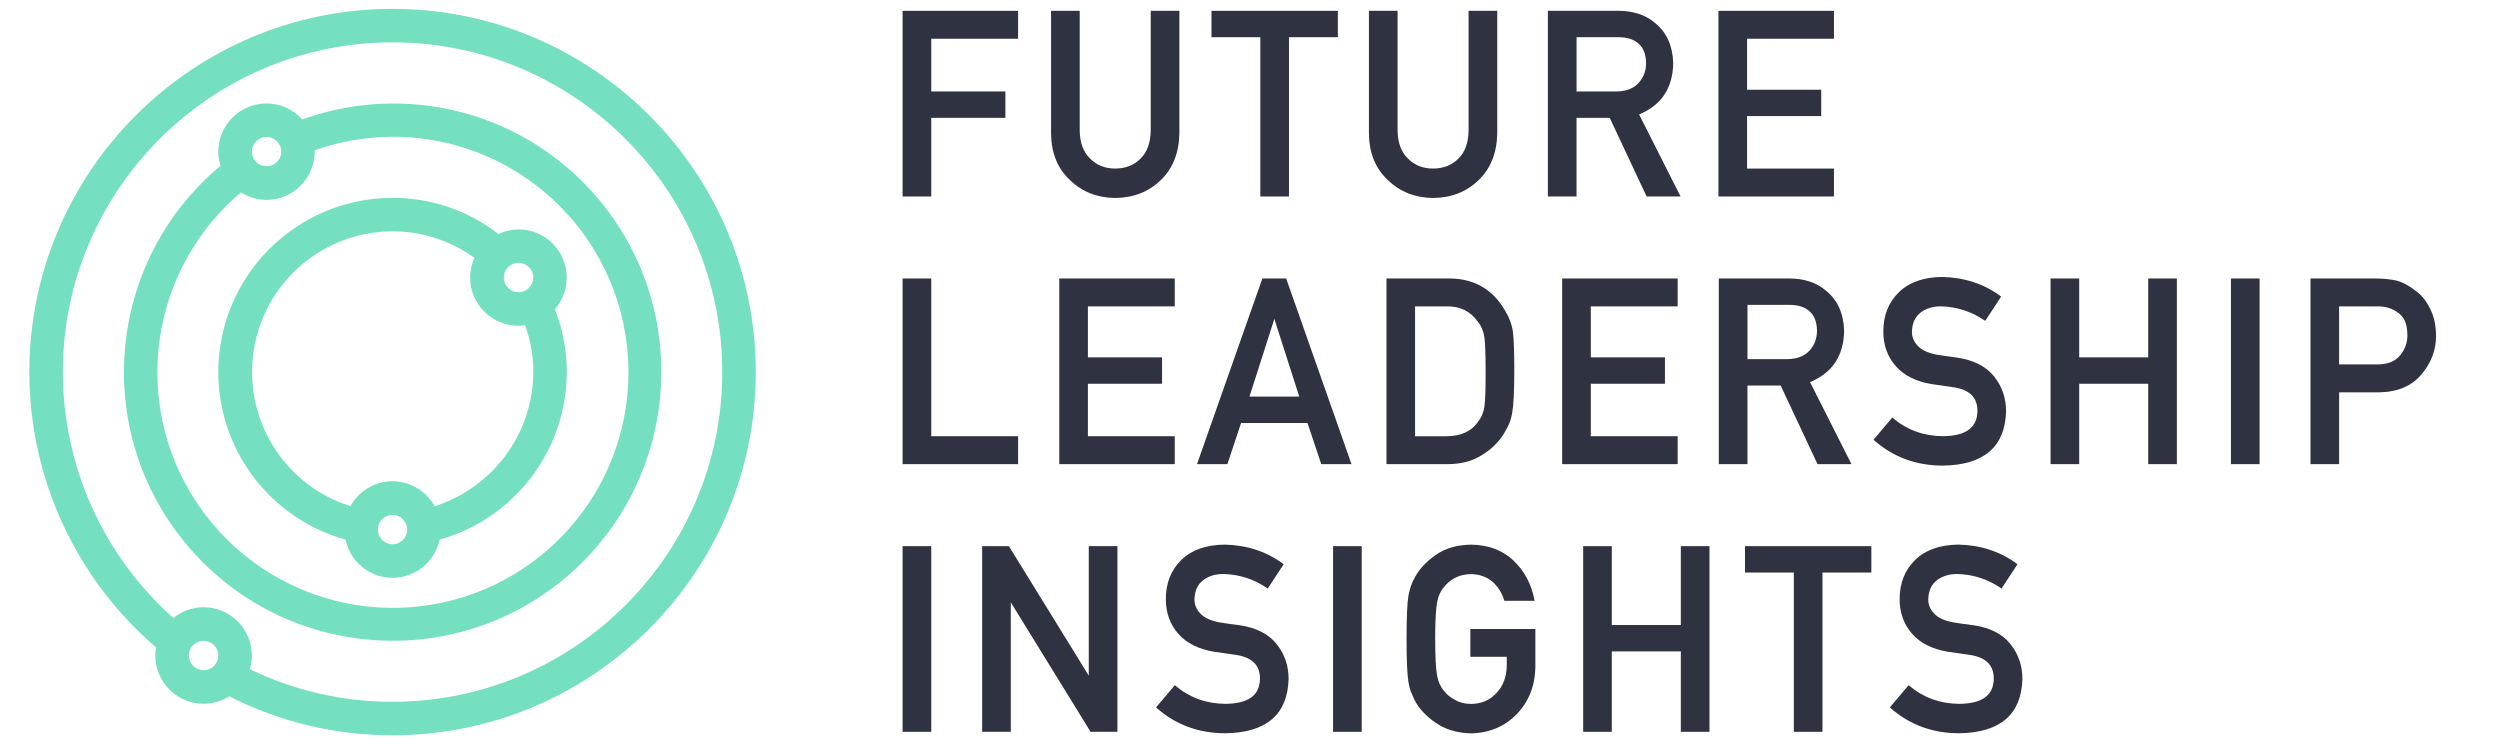 <?xml version="1.0" encoding="UTF-8"?>
<svg id="katman_1" xmlns="http://www.w3.org/2000/svg" version="1.1" viewBox="0 0 1101.24 327.79">
  <!-- Generator: Adobe Illustrator 29.4.0, SVG Export Plug-In . SVG Version: 2.1.0 Build 152)  -->
  <defs>
    <style>
      .st0 {
        fill: #2f3241;
      }

      .st1 {
        fill: #74e0c1;
      }
    </style>
  </defs>
  <g>
    <polygon class="st0" points="410.21 51.91 442.87 51.91 442.87 40.29 410.21 40.29 410.21 17.06 448.47 17.06 448.47 4.77 397.59 4.77 397.59 86.55 410.21 86.55 410.21 51.91"/>
    <path class="st0" d="M471.28,79.28c5.32,5.19,12.04,7.86,19.97,7.93,8.07-.08,14.84-2.75,20.12-7.94,5.25-5.05,7.99-11.96,8.14-20.55V4.77h-12.62v52.66c-.07,5.4-1.56,9.56-4.42,12.37-2.93,2.96-6.71,4.45-11.22,4.45s-8.25-1.5-11.12-4.46c-2.93-2.81-4.45-6.97-4.52-12.36V4.77h-12.62v53.99c.07,8.58,2.86,15.49,8.3,20.52h-.01Z"/>
    <polygon class="st0" points="555.17 86.55 567.79 86.55 567.79 16.39 589.32 16.39 589.32 4.77 533.65 4.77 533.65 16.39 555.17 16.39 555.17 86.55"/>
    <path class="st0" d="M631.27,87.21c8.07-.08,14.84-2.75,20.12-7.94,5.25-5.05,7.99-11.96,8.14-20.55V4.77h-12.62v52.66c-.07,5.4-1.56,9.56-4.42,12.37-2.93,2.96-6.71,4.45-11.22,4.45s-8.25-1.5-11.12-4.46c-2.93-2.81-4.45-6.97-4.52-12.36V4.77h-12.62v53.99c.07,8.58,2.86,15.49,8.3,20.52,5.32,5.19,12.04,7.86,19.97,7.93h-.01Z"/>
    <path class="st0" d="M694.46,51.91h14.62l16.15,34.43.1.21h14.95l-18.26-36.14c9.82-4.05,14.87-11.66,15.02-22.66-.22-7.56-2.88-13.47-7.91-17.56-4.18-3.6-9.65-5.43-16.25-5.43h-31.04v81.78h12.62v-34.64h0ZM694.46,16.39h18.31c3.71,0,6.57.82,8.53,2.44,2.45,1.82,3.72,4.81,3.79,8.9,0,3.42-1.08,6.34-3.2,8.68-2.15,2.51-5.44,3.81-9.76,3.88h-17.66v-23.9h-.01Z"/>
    <polygon class="st0" points="807.85 74.26 769.58 74.26 769.58 51.13 802.24 51.13 802.24 39.52 769.58 39.52 769.58 17.06 807.85 17.06 807.85 4.77 756.97 4.77 756.97 86.55 807.85 86.55 807.85 74.26"/>
    <polygon class="st0" points="448.47 192.16 410.21 192.16 410.21 122.67 397.59 122.67 397.59 204.45 448.47 204.45 448.47 192.16"/>
    <polygon class="st0" points="517.48 134.96 517.48 122.67 466.6 122.67 466.6 204.45 517.48 204.45 517.48 192.16 479.22 192.16 479.22 169.04 511.88 169.04 511.88 157.42 479.22 157.42 479.22 134.96 517.48 134.96"/>
    <path class="st0" d="M566.55,122.67h-10.48l-28.79,81.78h13.38l6.03-18.13h29.25l6.08,18.13h13.32l-28.79-81.78h0ZM572.31,174.71h-21.93l10.97-34.23,10.97,34.23h0Z"/>
    <path class="st0" d="M652.86,200.4c4.12-2.5,7.39-5.72,9.71-9.58.86-1.45,1.61-2.86,2.23-4.22.58-1.39,1.02-2.98,1.32-4.75.61-3.45.92-9.61.92-18.3,0-8.17-.2-14-.59-17.34-.51-3.37-1.74-6.63-3.65-9.69-5.36-9.12-13.51-13.78-24.23-13.86h-27.83v81.78h27.02c5.93,0,11.02-1.37,15.11-4.06v.02ZM623.34,134.96h13.87c5.87-.14,10.49,2.11,13.73,6.72,1.56,1.83,2.57,4.26,2.99,7.21.32,3.02.48,8.11.48,15.11s-.16,12.16-.48,14.77c-.35,2.6-1.18,4.77-2.48,6.48-2.93,4.58-7.73,6.91-14.25,6.91h-13.87v-57.2h.01Z"/>
    <polygon class="st0" points="739.01 192.16 700.74 192.16 700.74 169.04 733.4 169.04 733.4 157.42 700.74 157.42 700.74 134.96 739.01 134.96 739.01 122.67 688.13 122.67 688.13 204.45 739.01 204.45 739.01 192.16"/>
    <path class="st0" d="M769.75,169.82h14.62l16.15,34.43.1.21h14.95l-18.26-36.14c9.82-4.05,14.87-11.66,15.02-22.66-.22-7.56-2.88-13.47-7.91-17.56-4.18-3.6-9.65-5.43-16.25-5.43h-31.04v81.78h12.62v-34.64h0ZM769.75,134.29h18.31c3.71,0,6.57.82,8.53,2.44,2.45,1.82,3.72,4.81,3.79,8.9,0,3.42-1.08,6.34-3.2,8.68-2.15,2.51-5.44,3.81-9.76,3.88h-17.66v-23.9h-.01Z"/>
    <path class="st0" d="M883.67,181.16c0-5.81-1.78-10.98-5.3-15.36-3.56-4.47-9.13-7.27-16.56-8.31-3.72-.48-6.68-.91-8.81-1.28-3.78-.72-6.56-2.03-8.26-3.9-1.69-1.81-2.54-3.86-2.54-6.09.07-3.76,1.34-6.62,3.79-8.51,2.37-1.83,5.37-2.76,8.93-2.76,6.97.15,13.45,2.23,19.25,6.18l.31.21,7.02-10.69-.28-.21c-7.24-5.38-15.87-8.22-25.67-8.44-8.17.08-14.57,2.32-19.02,6.67-4.61,4.39-6.94,10.25-6.94,17.4,0,5.96,1.86,11.1,5.53,15.26,3.56,4.05,8.81,6.69,15.62,7.85,3.77.56,7.24,1.06,10.38,1.5,6.75,1.2,10,4.65,9.93,10.54-.14,7.21-5.1,10.79-15.15,10.93-8.49-.07-15.92-2.76-22.07-7.99l-.28-.24-8.27,9.79.27.24c8.39,7.4,18.55,11.15,30.21,11.15,18.12-.22,27.51-8.28,27.91-23.96v.02Z"/>
    <polygon class="st0" points="946.28 157.42 915.88 157.42 915.88 122.67 903.26 122.67 903.26 204.45 915.88 204.45 915.88 169.04 946.28 169.04 946.28 204.45 958.9 204.45 958.9 122.67 946.28 122.67 946.28 157.42"/>
    <rect class="st0" x="982.72" y="122.67" width="12.62" height="81.78"/>
    <path class="st0" d="M1070.61,136.34c-1.56-3.41-3.63-6.08-6.12-7.91-2.97-2.43-5.96-4.06-8.89-4.86-2.89-.59-5.92-.9-9.02-.9h-28.82v81.78h12.62v-31.63h17.75c8.16-.15,14.46-2.89,18.71-8.14,4.13-4.97,6.23-10.57,6.23-16.63,0-4.48-.83-8.42-2.45-11.71h-.01ZM1060.45,147.72c0,3.18-1.04,6.11-3.1,8.7-2.15,2.65-5.41,4.04-9.7,4.11h-17.28v-25.57h16.85c3.14-.05,5.94.68,8.33,2.24,1.55.93,2.78,2.22,3.63,3.81.84,1.8,1.26,4.06,1.26,6.72h.01Z"/>
    <rect class="st0" x="397.59" y="240.58" width="12.62" height="81.78"/>
    <polygon class="st0" points="479.6 297.62 444.52 240.75 444.41 240.58 432.63 240.58 432.63 322.36 445.25 322.36 445.25 265.32 480.29 322.18 480.39 322.36 492.22 322.36 492.22 240.58 479.6 240.58 479.6 297.62"/>
    <path class="st0" d="M545.76,275.39c-3.72-.48-6.68-.91-8.81-1.28-3.78-.72-6.56-2.03-8.26-3.9-1.69-1.81-2.54-3.86-2.54-6.09.07-3.76,1.34-6.62,3.79-8.51,2.37-1.83,5.37-2.76,8.93-2.76,6.97.15,13.45,2.23,19.25,6.18l.31.21,7.02-10.69-.28-.21c-7.24-5.38-15.87-8.22-25.67-8.44-8.17.08-14.57,2.32-19.02,6.67-4.61,4.39-6.94,10.25-6.94,17.4,0,5.96,1.86,11.1,5.53,15.26,3.56,4.05,8.81,6.69,15.62,7.85,3.77.56,7.24,1.06,10.38,1.5,6.75,1.2,10,4.65,9.93,10.54-.14,7.21-5.1,10.79-15.15,10.93-8.49-.07-15.92-2.76-22.07-7.99l-.28-.24-8.27,9.79.27.24c8.39,7.4,18.55,11.15,30.21,11.15,18.12-.22,27.51-8.28,27.91-23.96,0-5.81-1.78-10.98-5.3-15.36-3.56-4.47-9.13-7.27-16.56-8.31v.02Z"/>
    <rect class="st0" x="587.21" y="240.58" width="12.62" height="81.78"/>
    <path class="st0" d="M647.7,289.33h16.02v3.87c-.07,4.97-1.6,9.03-4.54,12.08-2.93,3.18-6.71,4.79-11.22,4.79-2.72,0-5.09-.6-7.06-1.8-1.99-1.01-3.62-2.34-4.85-3.98-1.49-1.69-2.5-3.93-2.99-6.68-.57-2.79-.86-8.21-.86-16.14s.29-13.39.86-16.25c.49-2.67,1.49-4.88,3-6.59,1.22-1.62,2.85-2.99,4.84-4.07,1.95-1.04,4.32-1.61,7.04-1.68,3.71.07,6.89,1.19,9.46,3.31,2.49,2.25,4.23,5.01,5.18,8.21l.08.26h13.32l-.08-.43c-1.26-6.83-4.34-12.63-9.15-17.26-4.82-4.6-11.13-6.97-18.77-7.05-6.22.08-11.49,1.63-15.65,4.62-4.23,2.95-7.35,6.36-9.25,10.12-1.2,1.99-2.1,4.64-2.68,7.85-.54,3.19-.81,9.57-.81,18.96s.27,15.59.81,18.85c.29,1.76.66,3.24,1.1,4.42.46,1.1.99,2.29,1.57,3.53,1.92,3.78,5.04,7.16,9.26,10.03,4.17,2.99,9.43,4.59,15.66,4.74,8.06-.15,14.85-3.01,20.17-8.5,5.28-5.52,8.03-12.46,8.17-20.63v-16.85h-28.64v12.28h.01Z"/>
    <polygon class="st0" points="740.4 275.32 709.99 275.32 709.99 240.58 697.38 240.58 697.38 322.36 709.99 322.36 709.99 286.94 740.4 286.94 740.4 322.36 753.02 322.36 753.02 240.58 740.4 240.58 740.4 275.32"/>
    <polygon class="st0" points="768.66 252.2 790.17 252.2 790.17 322.36 802.79 322.36 802.79 252.2 824.32 252.2 824.32 240.58 768.66 240.58 768.66 252.2"/>
    <path class="st0" d="M869,275.39c-3.72-.48-6.68-.91-8.81-1.28-3.78-.72-6.56-2.03-8.26-3.9-1.69-1.81-2.54-3.86-2.54-6.09.07-3.76,1.34-6.62,3.79-8.51,2.37-1.83,5.37-2.76,8.93-2.76,6.97.15,13.45,2.23,19.25,6.18l.31.21,7.02-10.69-.28-.21c-7.24-5.38-15.87-8.22-25.67-8.44-8.17.08-14.57,2.32-19.02,6.67-4.61,4.39-6.94,10.25-6.94,17.4,0,5.96,1.86,11.1,5.53,15.26,3.56,4.05,8.81,6.69,15.62,7.85,3.77.56,7.24,1.06,10.38,1.5,6.75,1.2,10,4.65,9.93,10.54-.14,7.21-5.1,10.79-15.15,10.93-8.49-.07-15.92-2.76-22.07-7.99l-.28-.24-8.27,9.79.27.24c8.39,7.4,18.55,11.15,30.21,11.15,18.12-.22,27.51-8.28,27.91-23.96,0-5.81-1.78-10.98-5.3-15.36-3.56-4.47-9.13-7.27-16.56-8.31v.02Z"/>
  </g>
  <path class="st1" d="M172.92,3.9C84.7,3.9,12.93,75.67,12.93,163.89c.01,46.64,20.41,90.95,55.83,121.3-.22,1.18-.33,2.37-.33,3.57.02,11.73,9.52,21.24,21.25,21.25,4,0,7.92-1.14,11.29-3.29,22.29,11.34,46.95,17.22,71.96,17.16,88.22,0,159.99-71.77,159.99-159.99S261.14,3.9,172.92,3.9ZM89.67,267.47c-4.85.01-9.55,1.7-13.3,4.77-30.94-27.53-48.65-66.95-48.69-108.36.01-80.04,65.16-145.22,145.24-145.22s145.23,65.15,145.23,145.23-65.15,145.23-145.23,145.24c-21.79.04-43.3-4.87-62.91-14.38.6-1.94.91-3.96.92-5.98,0-11.75-9.51-21.28-21.26-21.29h0ZM86.14,283.34c1.05-.7,2.28-1.07,3.54-1.06,3.59,0,6.49,2.91,6.49,6.49,0,.4-.05.8-.12,1.19-.67,3.51-4.06,5.82-7.57,5.15-1.42-.27-2.71-1.01-3.66-2.09-1.05-1.17-1.62-2.68-1.62-4.25,0-2.19,1.1-4.23,2.93-5.43h.01Z"/>
  <path class="st1" d="M291.29,163.9c.15-65.19-52.58-118.16-117.78-118.31-13.76-.03-27.42,2.34-40.37,7.02-3.97-4.45-9.65-7.01-15.62-7.04-11.75-.04-21.32,9.45-21.36,21.2h0c0,2.12.33,4.23.98,6.26-50.19,41.86-56.94,116.49-15.08,166.68,41.86,50.19,116.49,56.94,166.68,15.08,26.96-22.49,42.55-55.79,42.54-90.9h.01ZM123.38,69.31c-1.03,2.37-3.37,3.91-5.95,3.9-.16.01-.32.01-.48,0h-.29c-3.23-.36-5.68-3.08-5.72-6.33v-.31c.11-3.49,2.98-6.26,6.47-6.26,1.09,0,2.15.3,3.09.84,2.93,1.56,4.18,5.1,2.88,8.15h0ZM138.66,66.21c11-3.92,22.58-5.93,34.25-5.95,57.29-.1,103.82,46.27,103.91,103.57.1,57.29-46.27,103.82-103.57,103.91-57.29.1-103.82-46.27-103.91-103.57-.05-30.61,13.42-59.68,36.8-79.43,3.35,2.14,7.25,3.28,11.23,3.3,11.74-.01,21.25-9.52,21.26-21.26.04-.18.03-.4.02-.54v-.03h.01Z"/>
  <path class="st1" d="M97.05,152.22c-5.89,38.35,17.79,75.05,55.16,85.5,2.41,11.44,13.63,18.76,25.07,16.35,8.21-1.73,14.62-8.14,16.35-16.35,33.09-9.3,55.98-39.45,56.04-73.82,0-1.19,0-2.37-.09-3.55-.11-2.36-.33-4.71-.65-7.04-.83-5.86-2.33-11.61-4.48-17.12,7.68-8.86,6.73-22.27-2.13-29.95-3.86-3.35-8.8-5.19-13.91-5.19-3.07.01-6.09.71-8.85,2.03-.86-.66-1.74-1.3-2.62-1.95-12.86-9.13-28.25-14.02-44.03-13.98-37.86.05-70.05,27.67-75.86,65.08h0ZM191.47,223c-3.17-5.73-8.79-9.69-15.26-10.74-1.09-.18-2.19-.28-3.3-.28-7.71.03-14.81,4.23-18.55,10.98-32.63-10.29-50.74-45.09-40.45-77.73,8.12-25.75,31.99-43.28,59-43.32,12.98-.02,25.62,4.08,36.12,11.71-1.26,2.7-1.93,5.64-1.95,8.62.02,11.75,9.56,21.27,21.31,21.25h.02c.98,0,1.96-.07,2.93-.21,2.36,6.6,3.57,13.56,3.58,20.58-.05,16.51-6.68,32.32-18.42,43.93-.58.58-1.15,1.13-1.76,1.68-6.67,6.17-14.61,10.79-23.27,13.53h0ZM234.9,122.28c0,.55-.08,1.1-.23,1.63-.91,3.46-4.46,5.53-7.92,4.61-2.84-.75-4.82-3.31-4.83-6.24,0-.22.03-.45.08-.66v-.2c.31-2.34,1.86-4.33,4.04-5.21.71-.28,1.46-.43,2.22-.43h.3c3.53.1,6.34,2.98,6.35,6.5h-.01ZM177.9,237.34c-2.18,2.76-6.19,3.23-8.95,1.05-.39-.31-.74-.66-1.05-1.05-.96-1.14-1.48-2.57-1.48-4.06,0-.35.04-.7.1-1.04v-.21c.07-.3.16-.6.27-.89,0-.1,0-.21.09-.31h0c.33-.77.8-1.48,1.39-2.08.27-.27.57-.52.89-.73,2.58-1.84,6.12-1.53,8.34.73,1.2,1.21,1.88,2.85,1.87,4.56,0,1.1-.29,2.19-.84,3.14-.18.32-.39.62-.61.9h-.02Z"/>
</svg>